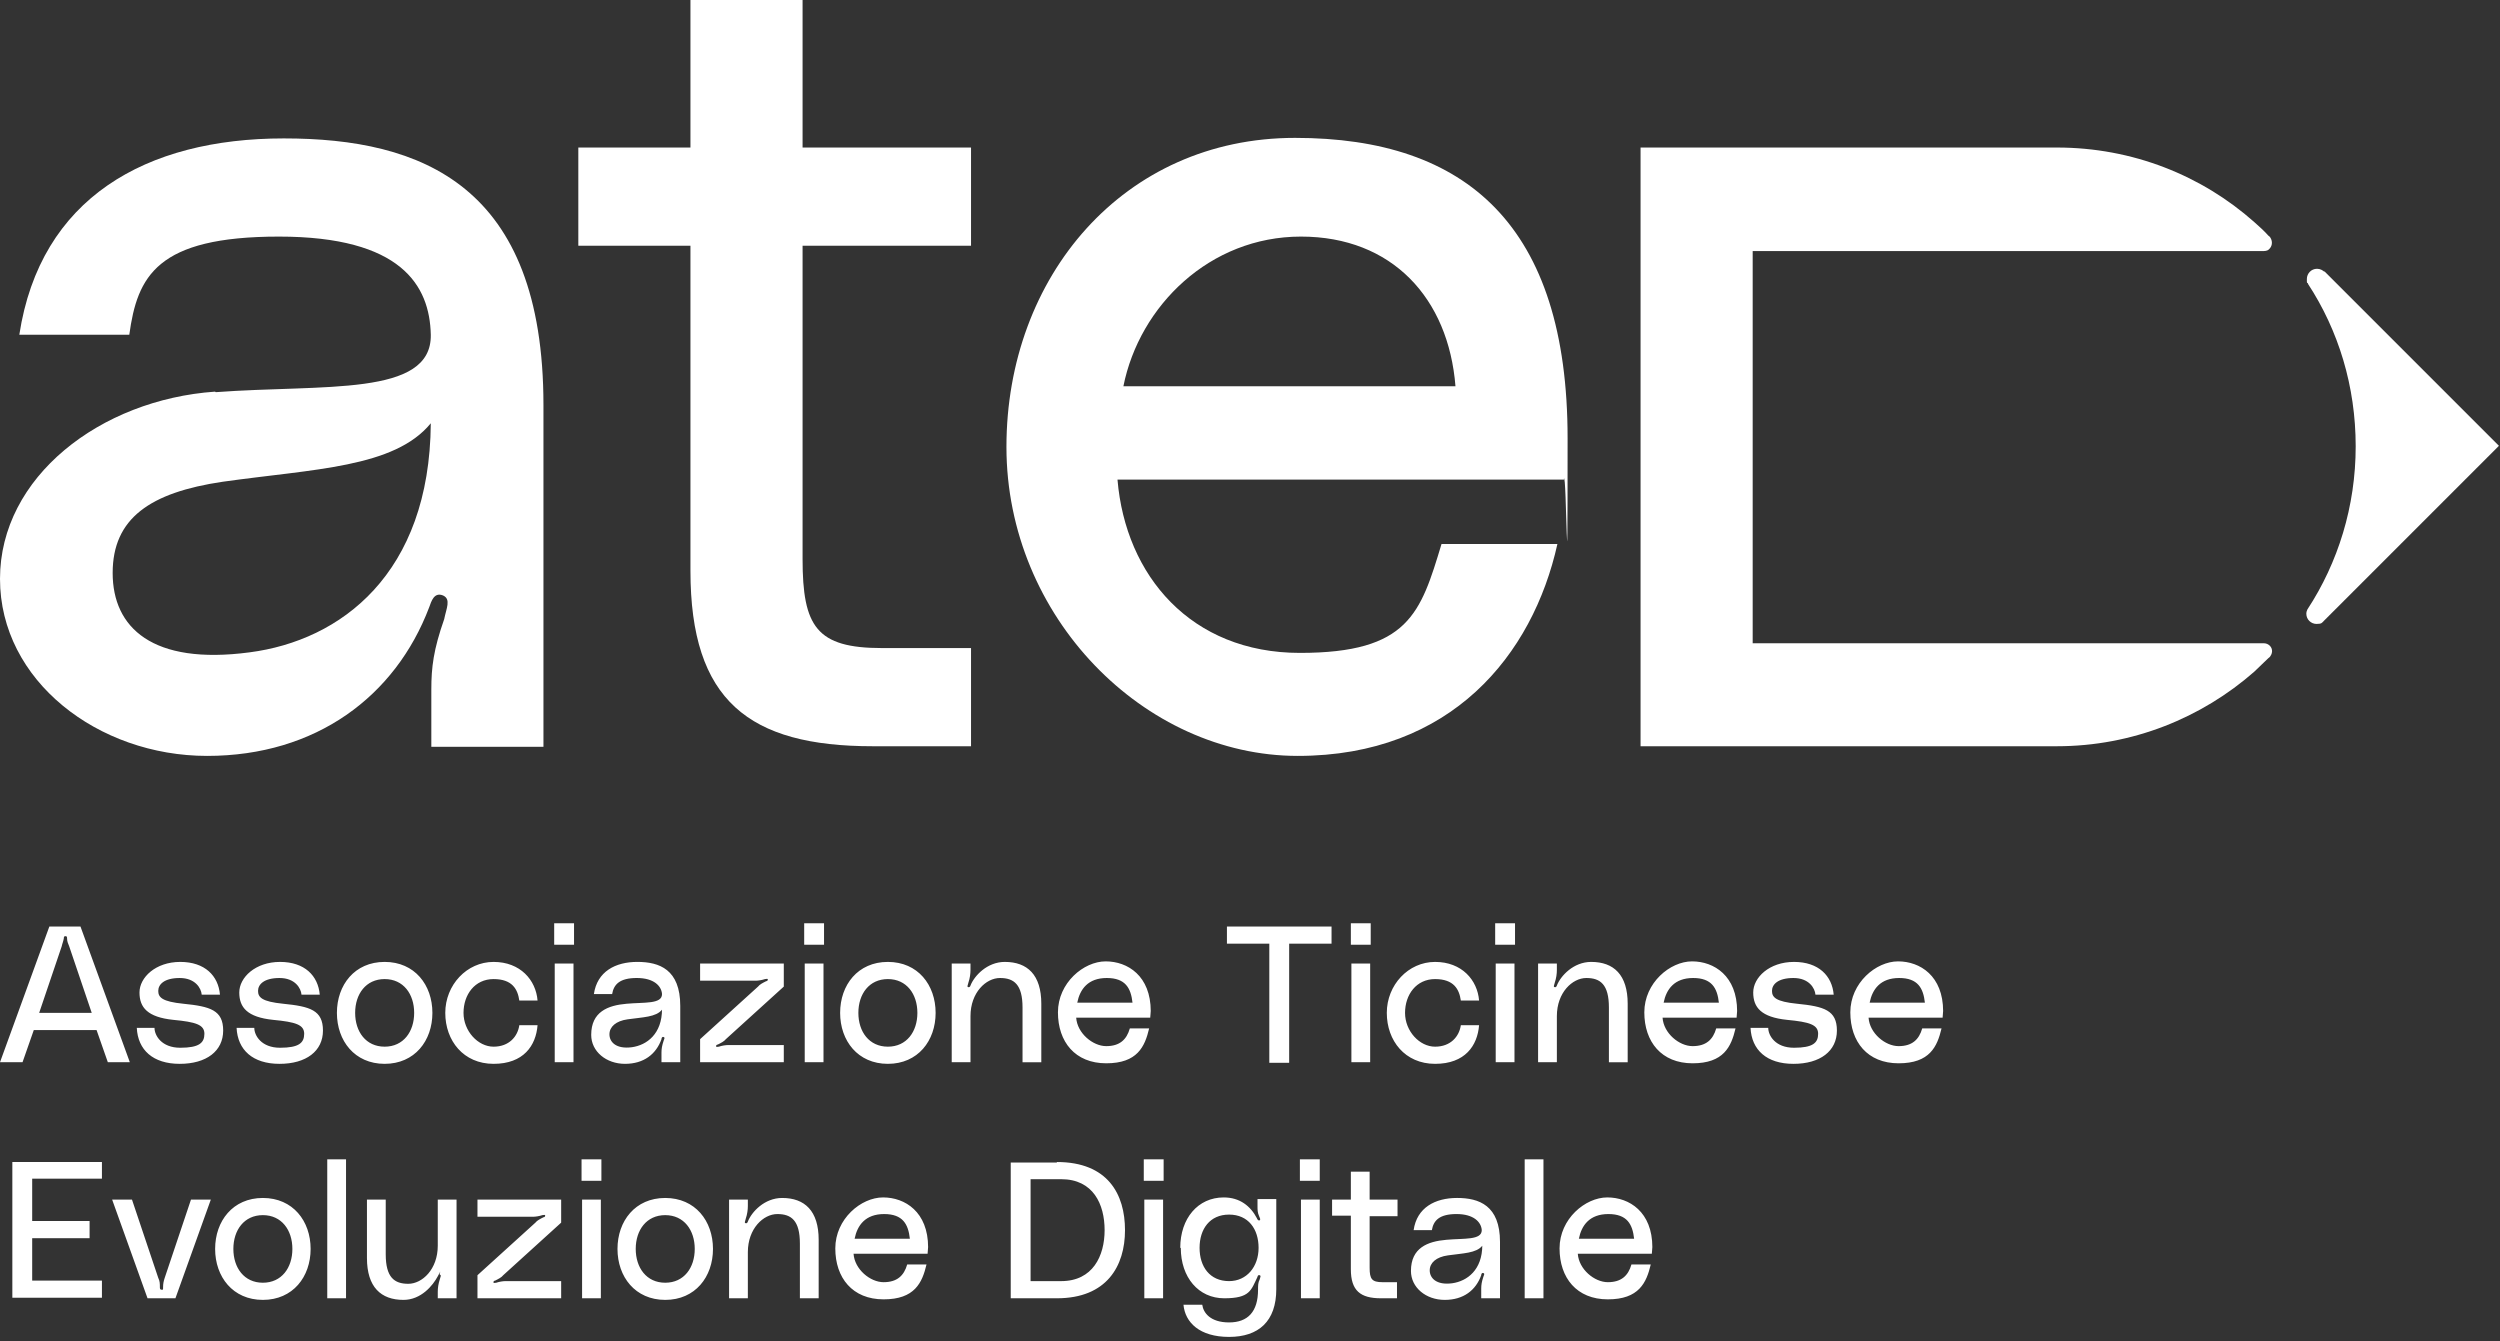 <?xml version="1.0" encoding="UTF-8"?>
<svg id="Livello_1" xmlns="http://www.w3.org/2000/svg" xmlns:xlink="http://www.w3.org/1999/xlink" version="1.1" viewBox="0 0 466 250">
  <rect x="0" y="0" width="466" height="250" fill="#333333" stroke="none"/>
  <!-- Generator: Adobe Illustrator 29.6.1, SVG Export Plug-In . SVG Version: 2.1.1 Build 9)  -->
  <defs>
    <style>
      .st0 {
        fill: none;
      }

      .st1 {
        fill: #fff;
      }

      .st2 {
        clip-path: url(#clippath);
      }
    </style>
    <clipPath id="clippath">
      <rect class="st0" x="0" y="0" width="465.8" height="140.9"/>
    </clipPath>
  </defs>
  <g class="st2">
    <g>
      <path class="st1" d="M40.2,73.1c20.1-1.5,40.3.9,40.1-10.7-.2-9.2-5.5-18.3-28.3-18.3s-26.4,7.4-27.9,18.3H3.6c3.9-25.5,23.6-36.6,49.3-36.6s48.4,8.7,48.4,49.7v63.7h-20.9v-10.7c0-4.1.4-7.4,2.4-13.1.4-2,1.3-3.7-.2-4.4-1.7-.7-2.2,1.1-2.6,2.2-6.3,16.6-21.1,27.7-41.4,27.7S0,126.9,0,107.9s18.7-33.4,40.1-34.9ZM41.5,89.8c-13.5,2-20.5,6.8-20.5,17s7.4,17.2,25.5,14.8c17-2.2,33.6-14.6,33.8-42.7-6.8,8.3-21.8,8.5-38.8,10.9Z"/>
      <path class="st1" d="M149.6,45.8v58.4c0,12.6,2.6,16.6,14.8,16.6h16.6v18.3h-18.3c-23.1,0-34-8.5-34-32.7v-60.6h-20.9v-18.3h20.9V0h20.9v27.5h31.4v18.3h-31.4,0Z"/>
      <path class="st1" d="M291.6,89.4h-83.3c1.5,17.9,13.7,32.3,34,32.3s22.5-7.4,26.4-20.3h21.6c-4.6,20.7-19.8,39.5-48.4,39.5s-54.3-25.9-54.3-57.6,21.8-57.6,53.8-57.6,50.8,16.4,50.8,56-.2,5.2-.7,7.6h0ZM271.3,72c-1.3-16.4-11.8-27.9-28.8-27.9s-30.1,12.9-33.1,27.9h61.9Z"/>
      <path class="st1" d="M326.7,119.9h95c.4,0,.8,0,1.2.3.7.5.8,1.4.3,2.1h0c-.1.2-.3.3-.4.4-.8.8-1.7,1.6-2.6,2.5-9.8,8.6-22.7,13.9-36.8,13.9h-77.6V27.5h77.6c14.1,0,27,5.2,36.8,13.9.9.8,1.8,1.6,2.6,2.5.1.1.3.2.4.4h0c.5.8.3,1.7-.3,2.2-.3.3-.8.3-1.2.3h-95v73.3Z"/>
      <path class="st1" d="M433.3,50.7c-.3-.3-.8-.6-1.4-.6-1.1,0-1.9.9-1.9,1.9s0,.6.2.8c0,0,0,0,0,.1,5.7,8.7,8.9,19.1,8.9,30.3s-3.3,21.7-9,30.4c-.1.2-.2.5-.2.8,0,1.1.9,1.9,1.9,1.9s1-.2,1.4-.6l32.6-32.6-32.6-32.6h0Z"/>
    </g>
  </g>
  <path class="st1" d="M20,198h4.2l-9.2-25.3h-5.8L0,198h4.2l2.1-6h11.7l2.1,6ZM7.3,188.8l4.2-12.4c.1-.5.3-.9.4-1.5,0-.2,0-.4.3-.4s.3.2.3.4c0,.6.2,1,.4,1.5l4.2,12.4H7.3ZM25.5,191.6c.2,4.1,3,6.7,8,6.7s8.1-2.4,8.1-6.2-2.4-4.5-7.4-5c-4-.4-4.7-1.2-4.7-2.4s1.1-2.4,4-2.4,4,1.9,4.1,3.1h3.4c-.3-3.5-2.8-6.1-7.4-6.1s-7.6,2.9-7.6,5.7,1.5,4.6,6.3,5.1c4.2.4,5.8.9,5.8,2.6s-1,2.6-4.5,2.6-4.8-2.3-4.8-3.7h-3.4ZM44.1,191.6c.2,4.1,3,6.7,8,6.7s8.1-2.4,8.1-6.2-2.4-4.5-7.4-5c-4-.4-4.7-1.2-4.7-2.4s1.1-2.4,4-2.4,4,1.9,4.1,3.1h3.4c-.3-3.5-2.8-6.1-7.4-6.1s-7.6,2.9-7.6,5.7,1.5,4.6,6.3,5.1c4.2.4,5.8.9,5.8,2.6s-1,2.6-4.5,2.6-4.8-2.3-4.8-3.7h-3.4ZM71.7,179.3c-5.6,0-8.9,4.3-8.9,9.5s3.3,9.5,8.9,9.5,8.9-4.3,8.9-9.5-3.3-9.5-8.9-9.5ZM71.7,195.1c-3.5,0-5.5-2.8-5.5-6.3s2-6.3,5.5-6.3,5.5,2.8,5.5,6.3-2,6.3-5.5,6.3ZM83,188.8c0,5.2,3.4,9.5,9,9.5s7.9-3.4,8.2-7.2h-3.4c-.3,2.1-1.9,4-4.8,4s-5.6-2.9-5.6-6.3,2.1-6.3,5.6-6.3,4.5,1.9,4.8,4h3.4c-.3-3.8-3.2-7.2-8.2-7.2s-9,4.3-9,9.5ZM103.3,176.1h3.7v-4h-3.7v4ZM103.4,198h3.5v-18.4h-3.5v18.4ZM110.2,192.9c0,3.1,2.8,5.4,6.3,5.4s5.8-1.8,6.8-4.6c0-.2.1-.5.4-.4.3.1.1.4,0,.7-.3.9-.4,1.5-.4,2.2v1.8h3.5v-10.5c0-6.8-3.9-8.2-8-8.2s-7.5,1.8-8.1,6h3.4c.3-1.8,1.4-3,4.6-3s4.6,1.5,4.7,3c0,1.9-3.3,1.5-6.6,1.8-3.5.3-6.6,1.5-6.6,5.8ZM123.4,188.1c0,4.6-2.8,6.7-5.6,7.1-3,.4-4.2-1-4.2-2.4s1.2-2.5,3.4-2.8c2.8-.4,5.3-.4,6.4-1.8ZM130.5,198h15.6v-3.2h-10.4c-.4,0-1.1.1-1.7.3-.3,0-.4.1-.5,0-.1-.2.1-.4.3-.4.6-.3,1.2-.6,1.5-1l10.8-9.8v-4.3h-15.6v3.2h10.4c.4,0,1.1-.1,1.7-.3.3,0,.4-.1.5,0,.1.2-.1.4-.3.4-.6.3-1.2.6-1.5,1l-10.8,9.8v4.3ZM149.9,176.1h3.7v-4h-3.7v4ZM150,198h3.5v-18.4h-3.5v18.4ZM165.5,179.3c-5.6,0-8.9,4.3-8.9,9.5s3.3,9.5,8.9,9.5,8.9-4.3,8.9-9.5-3.3-9.5-8.9-9.5ZM165.5,195.1c-3.5,0-5.5-2.8-5.5-6.3s2-6.3,5.5-6.3,5.5,2.8,5.5,6.3-2,6.3-5.5,6.3ZM187.3,179.3c-3.3,0-5.7,2.6-6.4,4.4,0,.1-.2.4-.4.3-.3,0-.1-.4,0-.8.3-.9.4-1.7.4-2.4v-1.2h-3.5v18.4h3.5v-8.6c0-4.4,2.9-7.1,5.5-7.1s4.2,1.2,4.2,5.5v10.2h3.5v-10.9c0-5.4-2.6-7.8-6.8-7.8ZM214.5,188.5c0-6.6-4.3-9.3-8.4-9.3s-8.9,4-8.9,9.5,3.2,9.5,9,9.5,7.2-3.1,8-6.5h-3.6c-.6,2.1-1.9,3.3-4.4,3.3s-5.4-2.4-5.6-5.3h13.8c0-.4.1-.8.1-1.3ZM200.8,186.9c.5-2.5,2-4.6,5.5-4.6s4.5,1.9,4.8,4.6h-10.2ZM228.7,172.7v3.2h7.9v22.2h3.7v-22.2h7.9v-3.2h-19.6ZM251.8,176.1h3.7v-4h-3.7v4ZM251.9,198h3.5v-18.4h-3.5v18.4ZM258.5,188.8c0,5.2,3.4,9.5,9,9.5s7.9-3.4,8.2-7.2h-3.4c-.3,2.1-1.9,4-4.8,4s-5.6-2.9-5.6-6.3,2.1-6.3,5.6-6.3,4.5,1.9,4.8,4h3.4c-.3-3.8-3.2-7.2-8.2-7.2s-9,4.3-9,9.5ZM278.7,176.1h3.7v-4h-3.7v4ZM278.8,198h3.5v-18.4h-3.5v18.4ZM296.6,179.3c-3.3,0-5.7,2.6-6.4,4.4,0,.1-.2.4-.4.3-.3,0-.1-.4,0-.8.3-.9.4-1.7.4-2.4v-1.2h-3.5v18.4h3.5v-8.6c0-4.4,2.9-7.1,5.5-7.1s4.2,1.2,4.2,5.5v10.2h3.5v-10.9c0-5.4-2.6-7.8-6.8-7.8ZM323.8,188.5c0-6.6-4.3-9.3-8.4-9.3s-8.9,4-8.9,9.5,3.2,9.5,9,9.5,7.2-3.1,8-6.5h-3.6c-.6,2.1-1.9,3.3-4.4,3.3s-5.4-2.4-5.6-5.3h13.8c0-.4.1-.8.1-1.3ZM310.1,186.9c.5-2.5,2-4.6,5.5-4.6s4.5,1.9,4.8,4.6h-10.2ZM326.3,191.6c.2,4.1,3,6.7,8,6.7s8.1-2.4,8.1-6.2-2.4-4.5-7.4-5c-4-.4-4.7-1.2-4.7-2.4s1.1-2.4,4-2.4,4,1.9,4.1,3.1h3.4c-.3-3.5-2.8-6.1-7.4-6.1s-7.6,2.9-7.6,5.7,1.5,4.6,6.3,5.1c4.2.4,5.8.9,5.8,2.6s-1,2.6-4.5,2.6-4.8-2.3-4.8-3.7h-3.4ZM362.2,188.5c0-6.6-4.3-9.3-8.4-9.3s-8.9,4-8.9,9.5,3.2,9.5,9,9.5,7.2-3.1,8-6.5h-3.6c-.6,2.1-1.9,3.3-4.4,3.3s-5.4-2.4-5.6-5.3h13.8c0-.4.1-.8.1-1.3ZM348.5,186.9c.5-2.5,2-4.6,5.5-4.6s4.5,1.9,4.8,4.6h-10.2ZM19,219.8v-3.2H2.3v25.3h16.7v-3.2H6v-7.9h10.7v-3.2H6v-7.9h13ZM20.9,223.6l6.6,18.4h5.2l6.6-18.4h-3.7l-4.9,14.6c-.2.6-.3,1.1-.3,1.7s0,.5-.3.5-.3-.3-.3-.5c0-.6,0-1.1-.3-1.7l-4.9-14.6h-3.7ZM49,223.3c-5.6,0-8.9,4.3-8.9,9.5s3.3,9.5,8.9,9.5,8.9-4.3,8.9-9.5-3.3-9.5-8.9-9.5ZM49,239.1c-3.5,0-5.5-2.8-5.5-6.3s2-6.3,5.5-6.3,5.5,2.8,5.5,6.3-2,6.3-5.5,6.3ZM61,216.1v25.9h3.5v-25.9h-3.5ZM75.2,242.3c3.3,0,5.5-2.7,6.4-4.4s.2-.4.4-.3c.3.1.1.4,0,.8-.3.9-.4,1.7-.4,2.4v1.2h3.5v-18.4h-3.5v8.6c0,4.4-2.9,7.1-5.5,7.1s-4.2-1.2-4.2-5.5v-10.2h-3.5v10.9c0,5.4,2.6,7.8,6.8,7.8ZM89,242h15.6v-3.2h-10.4c-.4,0-1.1.1-1.7.3-.3,0-.4.1-.5,0-.1-.2.1-.4.3-.4.6-.3,1.2-.6,1.5-1l10.8-9.8v-4.3h-15.6v3.2h10.4c.4,0,1.1-.1,1.7-.3.3,0,.4-.1.5,0,.1.2-.1.4-.3.4-.6.3-1.2.6-1.5,1l-10.8,9.8v4.3ZM108.4,220.1h3.7v-4h-3.7v4ZM108.5,242h3.5v-18.4h-3.5v18.4ZM124,223.3c-5.6,0-8.9,4.3-8.9,9.5s3.3,9.5,8.9,9.5,8.9-4.3,8.9-9.5-3.3-9.5-8.9-9.5ZM124,239.1c-3.5,0-5.5-2.8-5.5-6.3s2-6.3,5.5-6.3,5.5,2.8,5.5,6.3-2,6.3-5.5,6.3ZM145.8,223.3c-3.3,0-5.7,2.6-6.4,4.4,0,.1-.2.4-.4.3-.3,0-.1-.4,0-.8.3-.9.4-1.7.4-2.4v-1.2h-3.5v18.4h3.5v-8.6c0-4.4,2.9-7.1,5.5-7.1s4.2,1.2,4.2,5.5v10.2h3.5v-10.9c0-5.4-2.6-7.8-6.8-7.8ZM173,232.5c0-6.6-4.3-9.3-8.4-9.3s-8.9,4-8.9,9.5,3.2,9.5,9,9.5,7.2-3.1,8-6.5h-3.6c-.6,2.1-1.9,3.3-4.4,3.3s-5.4-2.4-5.6-5.3h13.8c0-.4.1-.8.1-1.3ZM159.3,230.9c.5-2.5,2-4.6,5.5-4.6s4.5,1.9,4.8,4.6h-10.2ZM197,216.7h-8.6v25.3h8.6c9.3,0,12.7-6,12.7-12.7s-3.2-12.7-12.7-12.7ZM197.8,238.8h-5.7v-19h5.7c6,0,8.1,4.7,8.1,9.5s-2.2,9.5-8.1,9.5ZM213.2,220.1h3.7v-4h-3.7v4ZM213.3,242h3.5v-18.4h-3.5v18.4ZM220.1,232.6c0,5.5,3.3,9.4,8.1,9.4s5-1.5,6.2-4c0-.1.1-.4.4-.3.3.1.1.4,0,.8-.3.6-.3,1.1-.3,1.9,0,4.1-1.9,6.1-5.4,6.1s-4.8-1.8-5-3.3h-3.5c.3,3.3,3,6,8.5,6s8.8-2.9,8.8-8.9v-16.8h-3.5v1.2c0,.9,0,1.3.3,2,.1.3.4.7,0,.8-.2,0-.4-.3-.4-.4-1.2-2.3-3.2-3.9-6.2-3.9-4.8,0-8.1,3.9-8.1,9.4ZM229.1,238.8c-3.6,0-5.5-2.7-5.5-6.2s1.9-6.2,5.5-6.2,5.5,2.7,5.5,6.2-2.2,6.2-5.5,6.2ZM242.3,220.1h3.7v-4h-3.7v4ZM242.5,242h3.5v-18.4h-3.5v18.4ZM260.5,226.6v-3h-5.2v-5.2h-3.5v5.2h-3.5v3h3.5v10c0,4,1.8,5.4,5.6,5.4h3v-3h-2.7c-2,0-2.4-.6-2.4-2.7v-9.6h5.2ZM263,236.9c0,3.1,2.8,5.4,6.3,5.4s5.8-1.8,6.8-4.6c0-.2.1-.5.4-.4.3.1.1.4,0,.7-.3.9-.4,1.5-.4,2.2v1.8h3.5v-10.5c0-6.8-3.9-8.2-8-8.2s-7.5,1.8-8.1,6h3.4c.3-1.8,1.4-3,4.6-3s4.6,1.5,4.7,3c0,1.9-3.3,1.5-6.6,1.8-3.5.3-6.6,1.5-6.6,5.8ZM276.3,232.1c0,4.6-2.8,6.7-5.6,7.1-3,.4-4.2-1-4.2-2.4s1.2-2.5,3.4-2.8c2.8-.4,5.3-.4,6.4-1.8ZM284.2,216.1v25.9h3.5v-25.9h-3.5ZM308,232.5c0-6.6-4.3-9.3-8.4-9.3s-8.9,4-8.9,9.5,3.2,9.5,9,9.5,7.2-3.1,8-6.5h-3.6c-.6,2.1-1.9,3.3-4.4,3.3s-5.4-2.4-5.6-5.3h13.8c0-.4.1-.8.1-1.3ZM294.3,230.9c.5-2.5,2-4.6,5.5-4.6s4.5,1.9,4.8,4.6h-10.2Z"/>
</svg>